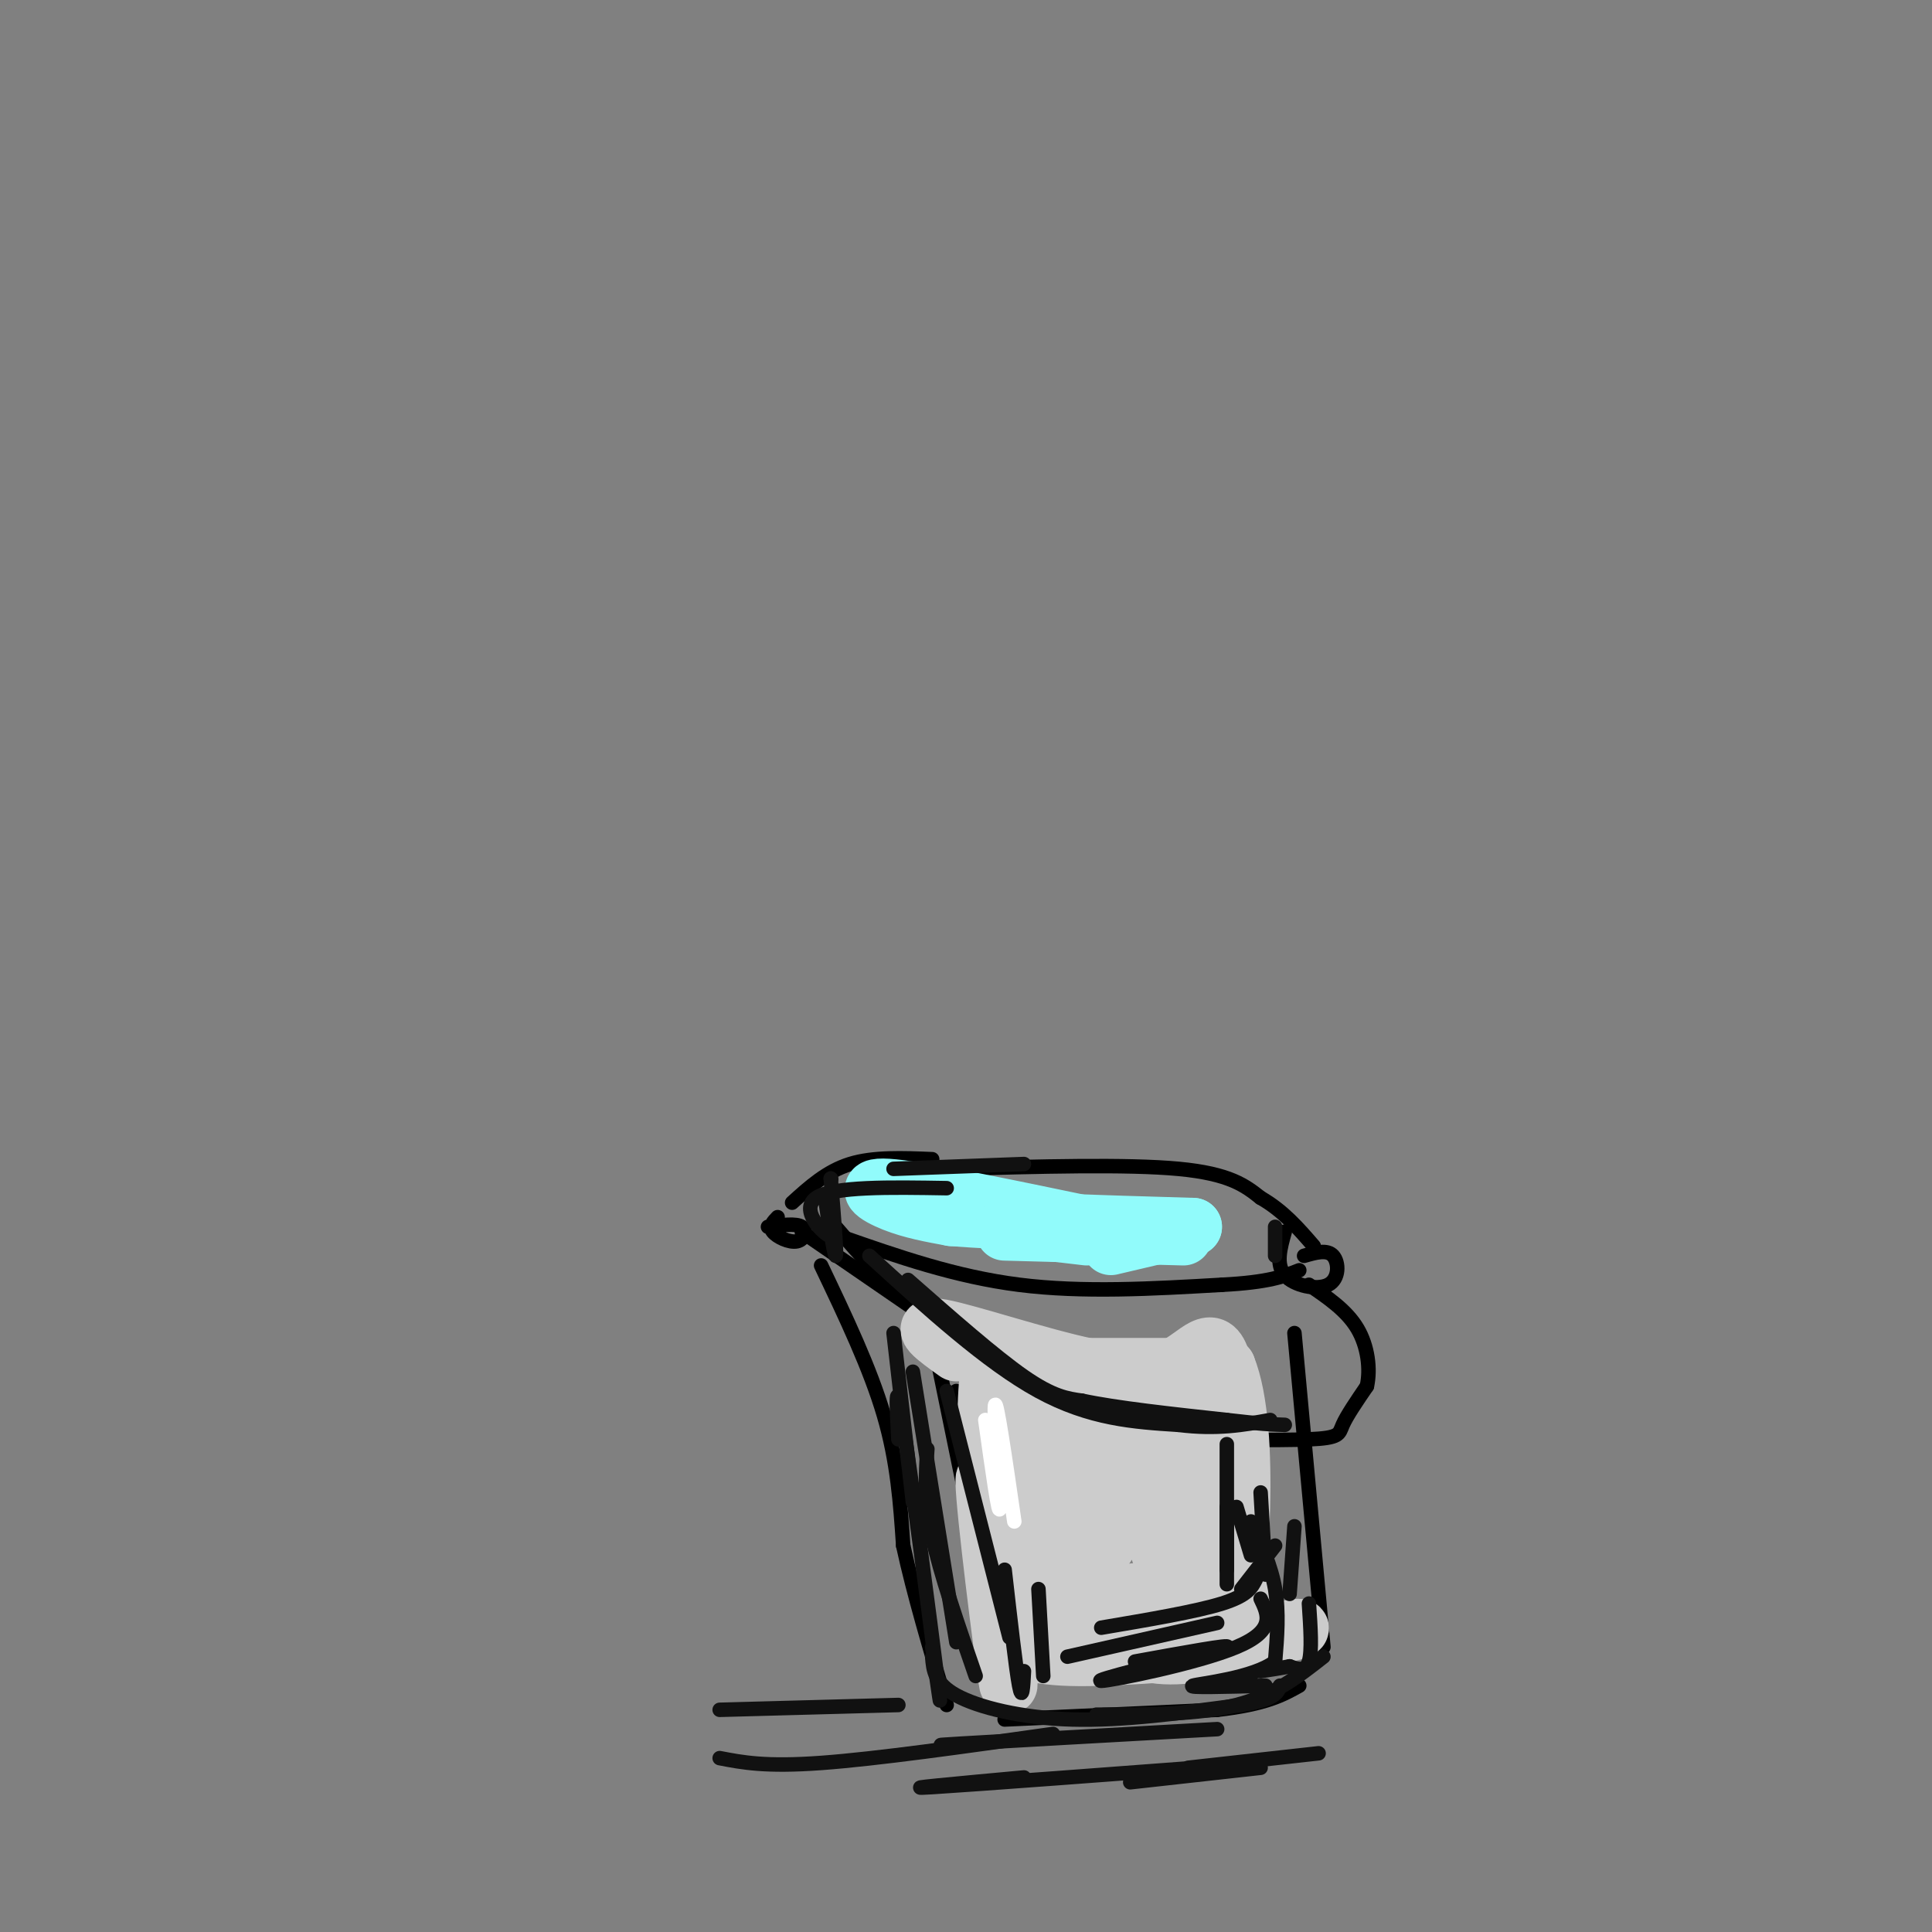 <svg viewBox='0 0 400 400' version='1.1' xmlns='http://www.w3.org/2000/svg' xmlns:xlink='http://www.w3.org/1999/xlink'><rect x="0" y="0" width="400" height="400" fill="#808080" stroke="none"/><g fill='none' stroke='#000000' stroke-width='3' stroke-linecap='round' stroke-linejoin='round'><path d='M174,256c11.917,4.167 23.833,8.333 37,10c13.167,1.667 27.583,0.833 42,0'/><path d='M253,266c9.667,-0.500 12.833,-1.750 16,-3'/><path d='M197,242c18.167,-0.500 36.333,-1.000 47,0c10.667,1.000 13.833,3.500 17,6'/><path d='M261,248c4.667,2.667 7.833,6.333 11,10'/><path d='M266,255c-0.952,3.399 -1.905,6.798 0,9c1.905,2.202 6.667,3.208 9,2c2.333,-1.208 2.238,-4.631 1,-6c-1.238,-1.369 -3.619,-0.685 -6,0'/><path d='M193,240c-6.083,-0.250 -12.167,-0.500 -17,1c-4.833,1.500 -8.417,4.750 -12,8'/><path d='M161,252c-0.917,0.952 -1.833,1.905 -1,3c0.833,1.095 3.417,2.333 5,2c1.583,-0.333 2.167,-2.238 1,-3c-1.167,-0.762 -4.083,-0.381 -7,0'/><path d='M170,262c5.083,10.667 10.167,21.333 13,31c2.833,9.667 3.417,18.333 4,27'/><path d='M187,320c2.167,10.000 5.583,21.500 9,33'/><path d='M268,276c0.000,0.000 6.000,65.000 6,65'/><path d='M208,356c0.000,0.000 44.000,-2.000 44,-2'/><path d='M252,354c10.167,-1.167 13.583,-3.083 17,-5'/><path d='M194,281c0.000,0.000 8.000,39.000 8,39'/><path d='M198,288c1.833,4.083 3.667,8.167 4,12c0.333,3.833 -0.833,7.417 -2,11'/><path d='M173,254c5.333,6.167 10.667,12.333 20,19c9.333,6.667 22.667,13.833 36,21'/><path d='M229,294c7.426,4.132 7.990,3.963 15,4c7.010,0.037 20.464,0.279 27,0c6.536,-0.279 6.153,-1.080 7,-3c0.847,-1.920 2.923,-4.960 5,-8'/><path d='M283,287c0.778,-3.511 0.222,-8.289 -2,-12c-2.222,-3.711 -6.111,-6.356 -10,-9'/><path d='M166,255c0.000,0.000 32.000,22.000 32,22'/></g>
<g fill='none' stroke='#91FBFB' stroke-width='12' stroke-linecap='round' stroke-linejoin='round'><path d='M202,252c0.000,0.000 20.000,2.000 20,2'/><path d='M227,254c-17.467,-3.644 -34.933,-7.289 -42,-8c-7.067,-0.711 -3.733,1.511 0,3c3.733,1.489 7.867,2.244 12,3'/><path d='M197,252c10.333,0.833 30.167,1.417 50,2'/><path d='M247,254c0.000,0.000 -17.000,4.000 -17,4'/><path d='M225,256c0.000,0.000 -17.000,-2.000 -17,-2'/><path d='M208,255c0.000,0.000 37.000,1.000 37,1'/></g>
<g fill='none' stroke='#CCCCCC' stroke-width='12' stroke-linecap='round' stroke-linejoin='round'><path d='M215,283c1.667,18.083 3.333,36.167 4,41c0.667,4.833 0.333,-3.583 0,-12'/><path d='M217,286c2.250,13.917 4.500,27.833 5,31c0.500,3.167 -0.750,-4.417 -2,-12'/><path d='M221,283c0.000,0.000 33.000,0.000 33,0'/><path d='M254,283c5.356,13.156 2.244,46.044 1,55c-1.244,8.956 -0.622,-6.022 0,-21'/><path d='M255,294c0.667,17.378 1.333,34.756 2,40c0.667,5.244 1.333,-1.644 -5,-4c-6.333,-2.356 -19.667,-0.178 -33,2'/><path d='M219,332c-0.250,1.036 15.625,2.625 15,4c-0.625,1.375 -17.750,2.536 -16,3c1.750,0.464 22.375,0.232 43,0'/><path d='M261,339c9.316,-0.954 11.105,-3.338 3,-1c-8.105,2.338 -26.105,9.399 -33,0c-6.895,-9.399 -2.684,-35.257 -1,-45c1.684,-9.743 0.842,-3.372 0,3'/><path d='M230,296c-0.274,8.061 -0.960,26.715 -1,24c-0.040,-2.715 0.568,-26.799 3,-27c2.432,-0.201 6.690,23.479 8,28c1.310,4.521 -0.329,-10.118 0,-19c0.329,-8.882 2.627,-12.007 4,-14c1.373,-1.993 1.821,-2.855 2,3c0.179,5.855 0.090,18.428 0,31'/><path d='M246,322c0.893,-1.321 3.125,-20.125 4,-22c0.875,-1.875 0.393,13.179 0,18c-0.393,4.821 -0.696,-0.589 -1,-6'/><path d='M224,307c-0.815,0.365 -1.630,0.730 -2,3c-0.370,2.270 -0.295,6.443 -3,-2c-2.705,-8.443 -8.190,-29.504 -9,-25c-0.810,4.504 3.054,34.573 3,39c-0.054,4.427 -4.027,-16.786 -8,-38'/><path d='M205,284c-1.105,-7.345 0.132,-6.707 0,-3c-0.132,3.707 -1.635,10.482 0,26c1.635,15.518 6.407,39.778 6,36c-0.407,-3.778 -5.994,-35.594 -7,-37c-1.006,-1.406 2.570,27.598 4,38c1.430,10.402 0.715,2.201 0,-6'/><path d='M208,338c0.000,-2.667 0.000,-6.333 0,-10'/><path d='M198,280c-4.200,-3.000 -8.400,-6.000 -3,-5c5.400,1.000 20.400,6.000 30,8c9.600,2.000 13.800,1.000 18,0'/><path d='M243,283c4.889,-2.222 8.111,-7.778 10,-1c1.889,6.778 2.444,25.889 3,45'/><path d='M256,327c0.905,8.869 1.667,8.542 3,9c1.333,0.458 3.238,1.702 -4,2c-7.238,0.298 -23.619,-0.351 -40,-1'/><path d='M215,337c-8.048,0.036 -8.167,0.625 -7,2c1.167,1.375 3.619,3.536 12,4c8.381,0.464 22.690,-0.768 37,-2'/><path d='M257,341c6.167,-0.167 3.083,0.417 0,1'/></g>
<g fill='none' stroke='#111111' stroke-width='3' stroke-linecap='round' stroke-linejoin='round'><path d='M271,332c0.333,4.917 0.667,9.833 0,12c-0.667,2.167 -2.333,1.583 -4,1'/><path d='M267,345c-1.667,0.333 -3.833,0.667 -6,1'/><path d='M188,265c9.000,7.917 18.000,15.833 24,20c6.000,4.167 9.000,4.583 12,5'/><path d='M224,290c7.000,1.500 18.500,2.750 30,4'/><path d='M254,294c7.000,0.833 9.500,0.917 12,1'/><path d='M196,288c0.000,0.000 13.000,51.000 13,51'/><path d='M189,284c0.000,0.000 9.000,56.000 9,56'/><path d='M192,300c-0.333,5.083 -0.667,10.167 1,18c1.667,7.833 5.333,18.417 9,29'/><path d='M208,325c1.167,10.250 2.333,20.500 3,24c0.667,3.500 0.833,0.250 1,-3'/><path d='M215,329c0.000,0.000 1.000,18.000 1,18'/><path d='M193,343c0.222,2.756 0.444,5.511 5,8c4.556,2.489 13.444,4.711 24,5c10.556,0.289 22.778,-1.356 35,-3'/><path d='M257,353c7.167,-1.167 7.583,-2.583 8,-4'/><path d='M274,343c-5.083,4.000 -10.167,8.000 -18,10c-7.833,2.000 -18.417,2.000 -29,2'/><path d='M261,331c1.578,3.289 3.156,6.578 -5,10c-8.156,3.422 -26.044,6.978 -28,7c-1.956,0.022 12.022,-3.489 26,-7'/><path d='M254,341c1.167,-0.667 -8.917,1.167 -19,3'/><path d='M221,343c0.000,0.000 31.000,-7.000 31,-7'/><path d='M228,337c9.833,-1.667 19.667,-3.333 25,-5c5.333,-1.667 6.167,-3.333 7,-5'/><path d='M259,315c2.083,4.583 4.167,9.167 5,14c0.833,4.833 0.417,9.917 0,15'/><path d='M264,344c-4.444,3.444 -15.556,4.556 -17,5c-1.444,0.444 6.778,0.222 15,0'/><path d='M268,316c0.000,0.000 -1.000,14.000 -1,14'/><path d='M254,299c0.000,0.000 0.000,26.000 0,26'/><path d='M254,312c0.000,0.000 0.000,16.000 0,16'/><path d='M256,312c0.000,0.000 3.000,10.000 3,10'/><path d='M261,309c0.000,0.000 1.000,17.000 1,17'/><path d='M264,320c0.000,0.000 -7.000,9.000 -7,9'/><path d='M186,298c-0.378,-7.178 -0.756,-14.356 1,-3c1.756,11.356 5.644,41.244 7,52c1.356,10.756 0.178,2.378 -1,-6'/><path d='M185,276c0.000,0.000 4.000,35.000 4,35'/><path d='M149,364c4.750,0.917 9.500,1.833 21,1c11.500,-0.833 29.750,-3.417 48,-6'/><path d='M202,361c-5.667,0.250 -11.333,0.500 -3,0c8.333,-0.500 30.667,-1.750 53,-3'/><path d='M212,368c-13.583,1.250 -27.167,2.500 -19,2c8.167,-0.500 38.083,-2.750 68,-5'/><path d='M149,354c0.000,0.000 37.000,-1.000 37,-1'/><path d='M234,369c0.000,0.000 27.000,-3.000 27,-3'/><path d='M246,366c0.000,0.000 27.000,-3.000 27,-3'/><path d='M172,244c0.000,0.000 0.100,0.100 0.1,0.1'/><path d='M172,244c0.667,8.133 1.333,16.267 1,16c-0.333,-0.267 -1.667,-8.933 -2,-11c-0.333,-2.067 0.333,2.467 1,7'/><path d='M172,256c-1.711,-0.600 -6.489,-5.600 -3,-8c3.489,-2.400 15.244,-2.200 27,-2'/><path d='M185,242c0.000,0.000 27.000,-1.000 27,-1'/><path d='M264,254c0.000,0.000 0.000,6.000 0,6'/><path d='M180,260c12.167,11.083 24.333,22.167 35,28c10.667,5.833 19.833,6.417 29,7'/><path d='M244,295c8.000,1.000 13.500,0.000 19,-1'/></g>
<g fill='none' stroke='#FFFFFF' stroke-width='3' stroke-linecap='round' stroke-linejoin='round'><path d='M204,294c1.467,10.467 2.933,20.933 3,18c0.067,-2.933 -1.267,-19.267 -1,-21c0.267,-1.733 2.133,11.133 4,24'/></g>
</svg>